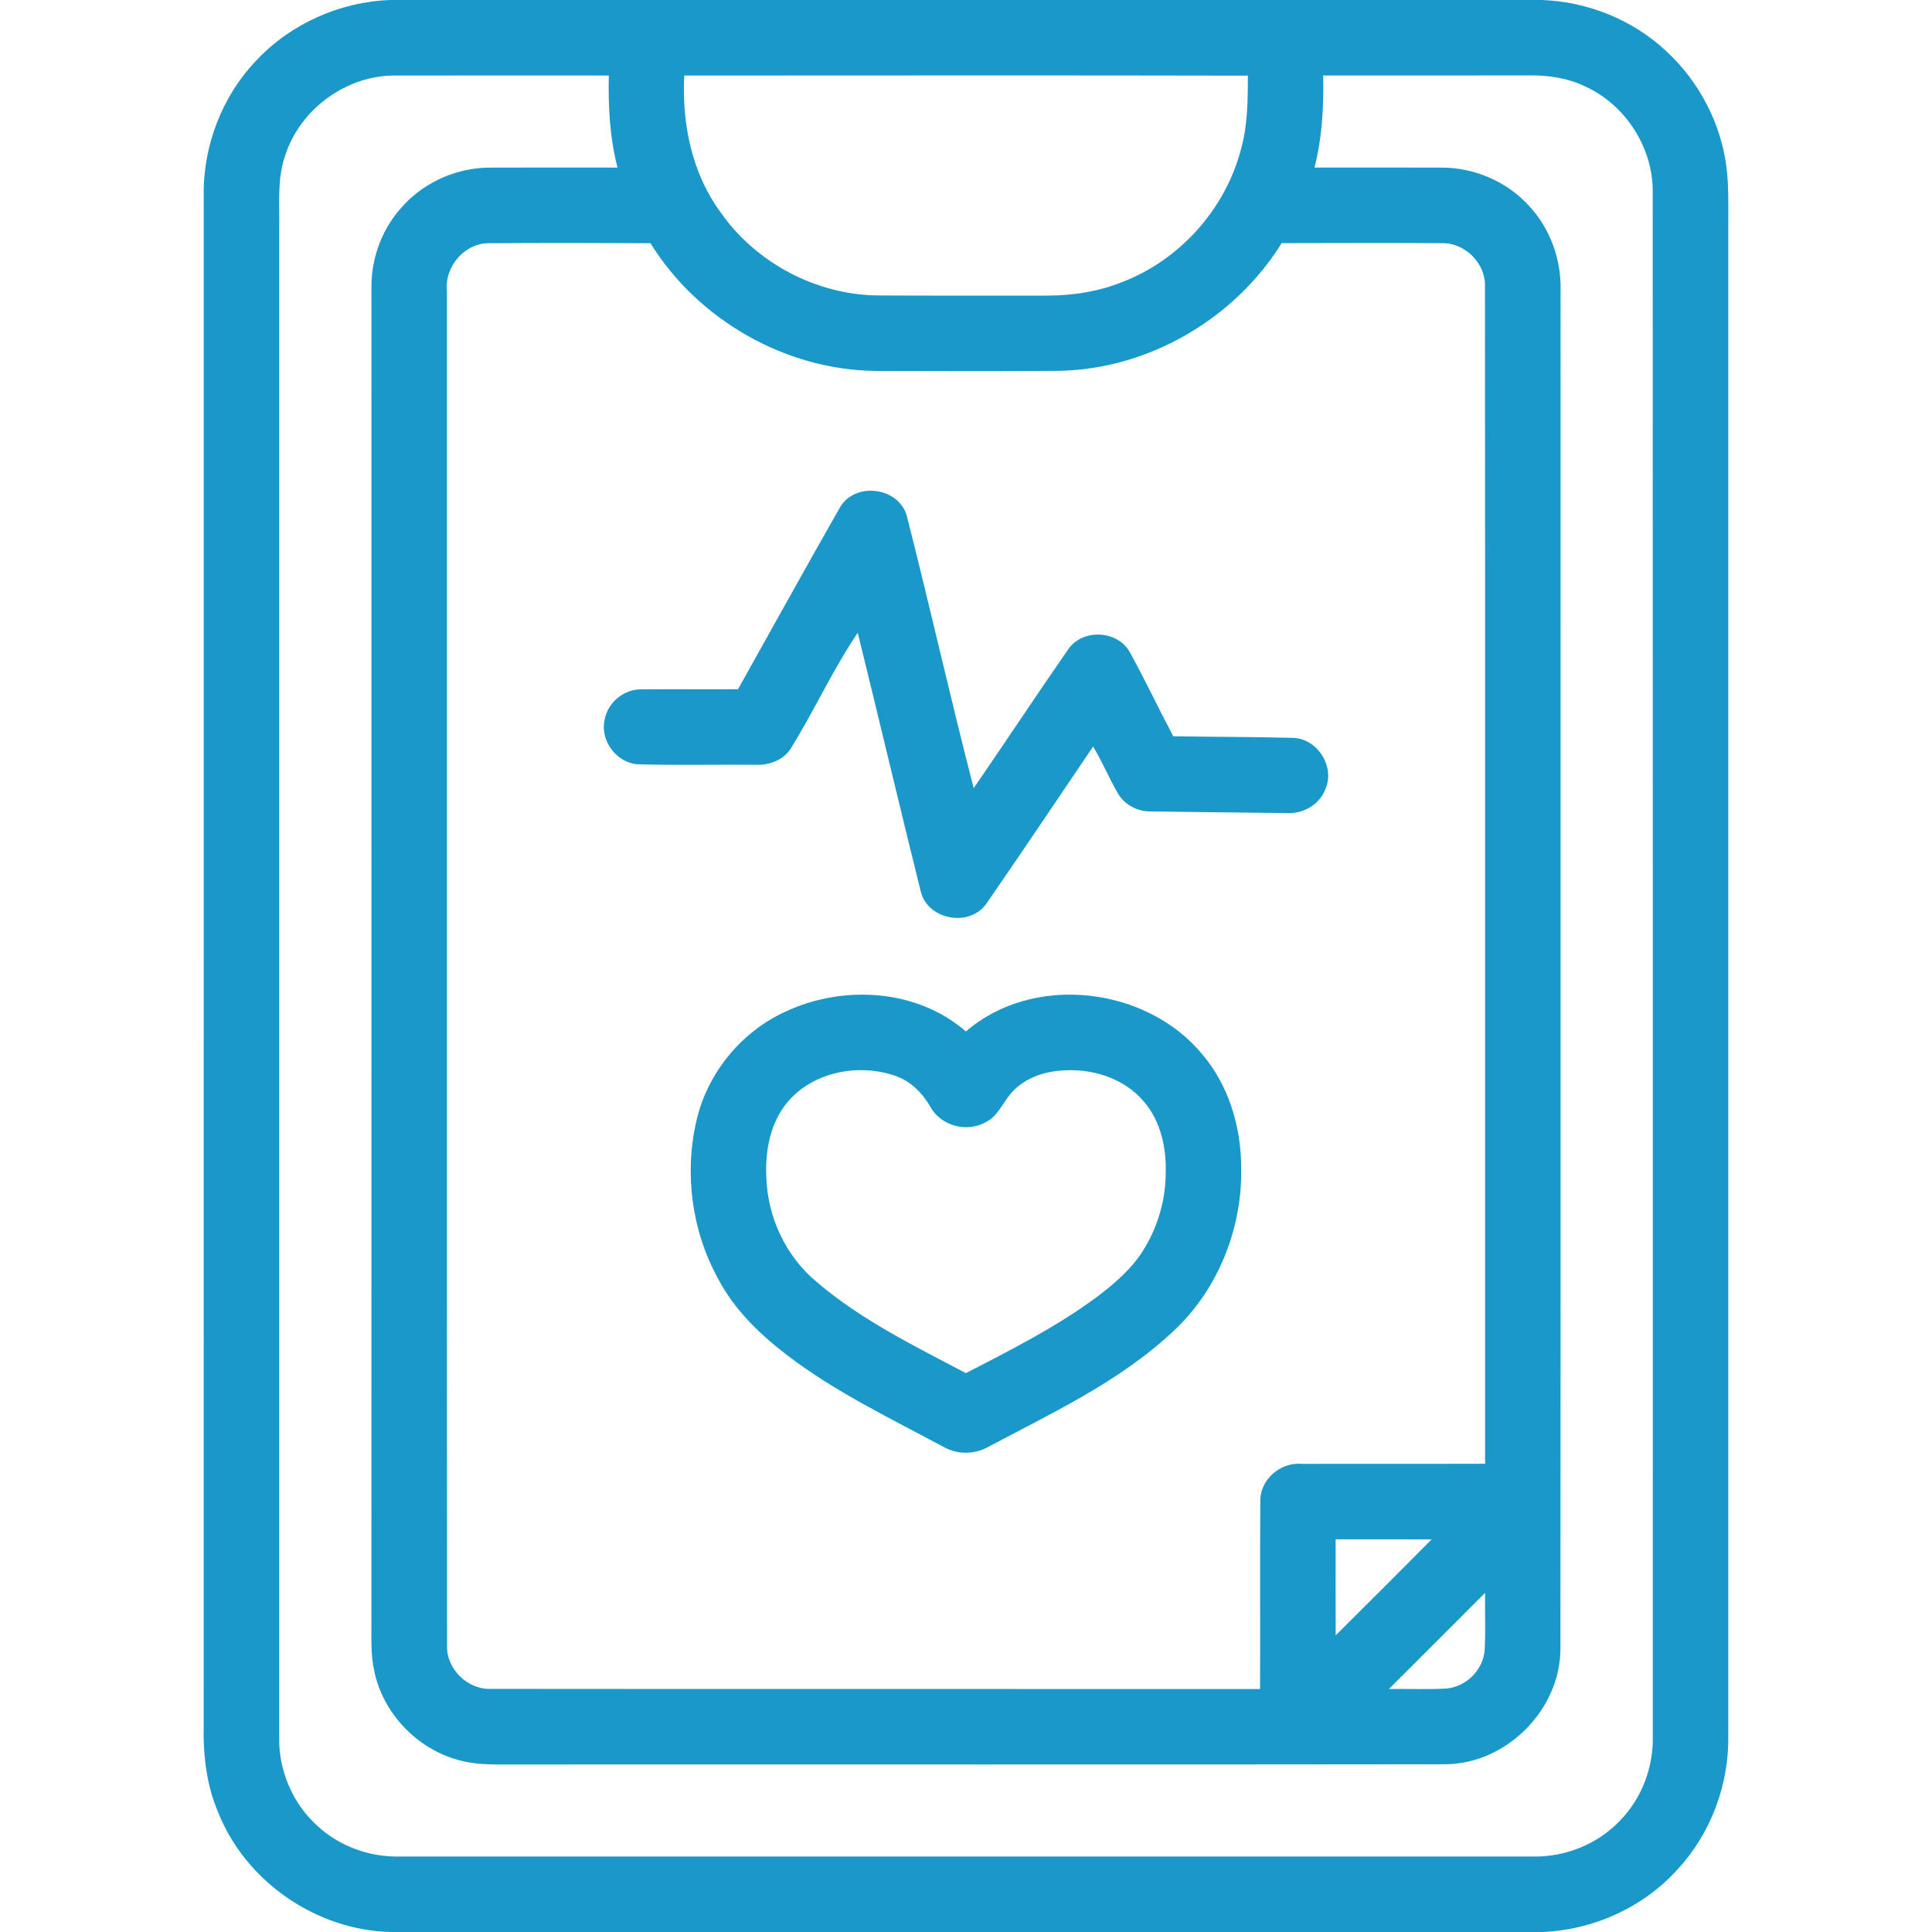 <?xml version="1.0" encoding="UTF-8" ?>
<!DOCTYPE svg PUBLIC "-//W3C//DTD SVG 1.1//EN" "http://www.w3.org/Graphics/SVG/1.1/DTD/svg11.dtd">
<svg width="70px" height="70px" viewBox="0 0 512 512" version="1.1" xmlns="http://www.w3.org/2000/svg">
    <g id="#000000ff">
        <path fill="#1998C9" opacity="1.00" d=" M 103.39 0.00 L 408.59 0.00 C 420.69 0.43 432.60 5.19 441.47 13.46 C 450.33 21.58 456.22 32.91 457.60 44.86 C 458.16 49.88 458.00 54.93 458.01 59.97 C 458.01 193.33 458.02 326.69 458.01 460.05 C 458.21 473.03 453.33 485.99 444.49 495.50 C 435.38 505.55 422.13 511.51 408.60 512.00 L 103.45 512.00 C 83.72 511.50 65.02 498.55 57.77 480.18 C 54.67 472.88 53.80 464.88 53.98 457.01 C 54.01 321.99 53.97 186.98 53.99 51.96 C 53.76 38.73 58.82 25.50 68.00 15.95 C 77.11 6.25 90.11 0.49 103.39 0.00 M 75.54 41.33 C 73.66 46.69 74.00 52.42 73.99 58.00 C 73.99 192.01 73.99 326.02 73.99 460.03 C 73.73 468.95 77.46 477.90 84.12 483.88 C 89.99 489.31 98.00 492.20 105.98 492.00 C 206.00 492.00 306.02 492.00 406.04 492.00 C 414.72 492.22 423.43 488.74 429.40 482.40 C 435.13 476.49 438.21 468.24 438.01 460.03 C 438.00 323.68 438.04 187.33 437.99 50.98 C 438.12 39.17 430.79 27.76 420.05 22.89 C 415.06 20.48 409.46 19.83 403.98 19.99 C 386.21 20.02 368.43 19.99 350.65 20.00 C 350.83 28.19 350.40 36.44 348.35 44.40 C 359.57 44.41 370.80 44.37 382.02 44.42 C 390.78 44.40 399.47 48.16 405.33 54.69 C 410.87 60.67 413.77 68.85 413.57 76.97 C 413.53 196.96 413.62 316.96 413.53 436.96 C 413.49 453.15 399.15 467.49 382.96 467.55 C 300.63 467.67 218.29 467.56 135.95 467.61 C 130.87 467.63 125.68 467.76 120.77 466.22 C 110.16 463.07 101.57 453.91 99.23 443.08 C 98.22 438.79 98.45 434.37 98.43 430.01 C 98.45 312.00 98.42 193.98 98.44 75.97 C 98.41 67.92 101.56 59.92 107.18 54.14 C 113.01 47.97 121.42 44.41 129.91 44.42 C 141.16 44.37 152.40 44.41 163.65 44.41 C 161.59 36.44 161.16 28.19 161.34 20.01 C 142.58 20.01 123.81 19.98 105.04 20.02 C 91.95 19.78 79.47 28.87 75.54 41.33 M 181.34 20.02 C 180.68 32.65 183.29 45.74 190.85 56.11 C 200.28 69.70 216.45 78.25 233.01 78.30 C 247.69 78.38 262.37 78.31 277.05 78.34 C 284.15 78.38 291.30 77.28 297.88 74.56 C 312.86 68.63 324.68 55.37 328.81 39.79 C 330.65 33.38 330.70 26.66 330.69 20.05 C 280.91 19.94 231.12 20.01 181.34 20.02 M 118.43 76.99 C 118.46 196.66 118.39 316.33 118.47 435.99 C 118.23 442.25 123.84 447.79 130.08 447.57 C 198.03 447.64 265.98 447.57 333.93 447.61 C 334.01 431.06 333.87 414.51 334.00 397.96 C 333.80 392.16 339.33 387.40 345.01 387.94 C 361.20 387.91 377.39 387.96 393.57 387.92 C 393.53 283.93 393.62 179.94 393.53 75.95 C 393.75 69.76 388.18 64.25 382.01 64.44 C 367.89 64.35 353.77 64.40 339.66 64.43 C 327.23 84.43 304.63 97.69 281.03 98.27 C 264.68 98.40 248.31 98.34 231.96 98.30 C 208.06 98.01 184.94 84.74 172.38 64.45 C 158.23 64.37 144.07 64.36 129.91 64.45 C 123.31 64.24 117.80 70.49 118.43 76.99 M 353.96 407.94 C 353.96 416.42 353.93 424.90 353.97 433.39 C 362.48 424.94 370.96 416.45 379.41 407.95 C 370.93 407.92 362.44 407.93 353.96 407.94 M 368.08 447.60 C 373.07 447.52 378.06 447.77 383.05 447.49 C 388.44 447.20 393.17 442.52 393.46 437.12 C 393.72 432.13 393.48 427.12 393.57 422.12 C 385.09 430.63 376.57 439.10 368.08 447.60 Z" />
        <path fill="#1998C9" opacity="1.00" d=" M 222.56 134.53 C 226.50 127.57 238.21 129.03 240.32 136.75 C 246.44 160.73 251.84 184.91 258.04 208.88 C 266.45 196.63 274.66 184.23 283.13 172.01 C 286.90 166.62 296.00 166.97 299.31 172.67 C 303.39 180.03 306.99 187.67 310.92 195.12 C 321.47 195.29 332.02 195.27 342.56 195.54 C 349.10 195.65 353.90 203.18 351.23 209.15 C 349.68 213.25 345.28 215.76 340.97 215.47 C 328.98 215.32 316.99 215.22 305.01 215.04 C 301.41 215.11 297.84 213.21 296.12 210.02 C 293.84 206.03 292.05 201.77 289.69 197.83 C 280.25 211.75 270.91 225.74 261.34 239.56 C 256.78 245.88 245.64 243.72 243.96 236.05 C 238.30 213.29 232.93 190.45 227.31 167.68 C 220.65 177.53 215.71 188.51 209.41 198.60 C 207.34 201.62 203.55 202.87 200.01 202.67 C 189.72 202.59 179.41 202.83 169.12 202.55 C 163.45 202.23 159.01 196.36 160.22 190.81 C 161.00 186.22 165.34 182.57 170.02 182.69 C 178.54 182.60 187.06 182.72 195.58 182.65 C 204.57 166.61 213.45 150.50 222.56 134.53 Z" />
        <path fill="#1998C9" opacity="1.00" d=" M 208.11 268.12 C 223.32 260.94 243.02 262.03 255.97 273.36 C 273.84 257.89 303.82 261.43 318.66 279.45 C 325.56 287.61 328.82 298.37 328.92 308.95 C 329.37 325.24 322.89 341.76 310.86 352.86 C 296.61 366.23 278.66 374.50 261.60 383.60 C 258.14 385.43 253.79 385.46 250.34 383.60 C 236.20 375.99 221.58 369.03 208.74 359.25 C 201.40 353.65 194.54 347.06 190.25 338.77 C 183.31 326.16 181.32 310.96 184.57 296.97 C 187.47 284.41 196.38 273.47 208.11 268.12 M 208.76 292.01 C 204.10 297.49 202.74 304.99 203.09 312.00 C 203.40 322.55 208.25 332.95 216.41 339.71 C 228.22 349.82 242.31 356.68 255.97 363.90 C 267.86 357.76 279.88 351.70 290.67 343.72 C 294.61 340.74 298.44 337.51 301.45 333.58 C 306.22 327.07 308.88 319.05 308.93 310.98 C 309.13 304.29 307.66 297.20 303.20 292.00 C 297.89 285.63 289.13 282.98 281.05 283.73 C 276.11 284.08 271.07 286.00 267.82 289.86 C 265.70 292.37 264.42 295.75 261.35 297.31 C 256.45 300.22 249.48 298.47 246.66 293.49 C 244.49 289.68 241.25 286.37 236.98 285.01 C 227.34 281.79 215.49 284.07 208.76 292.01 Z" />
    </g>
</svg>
